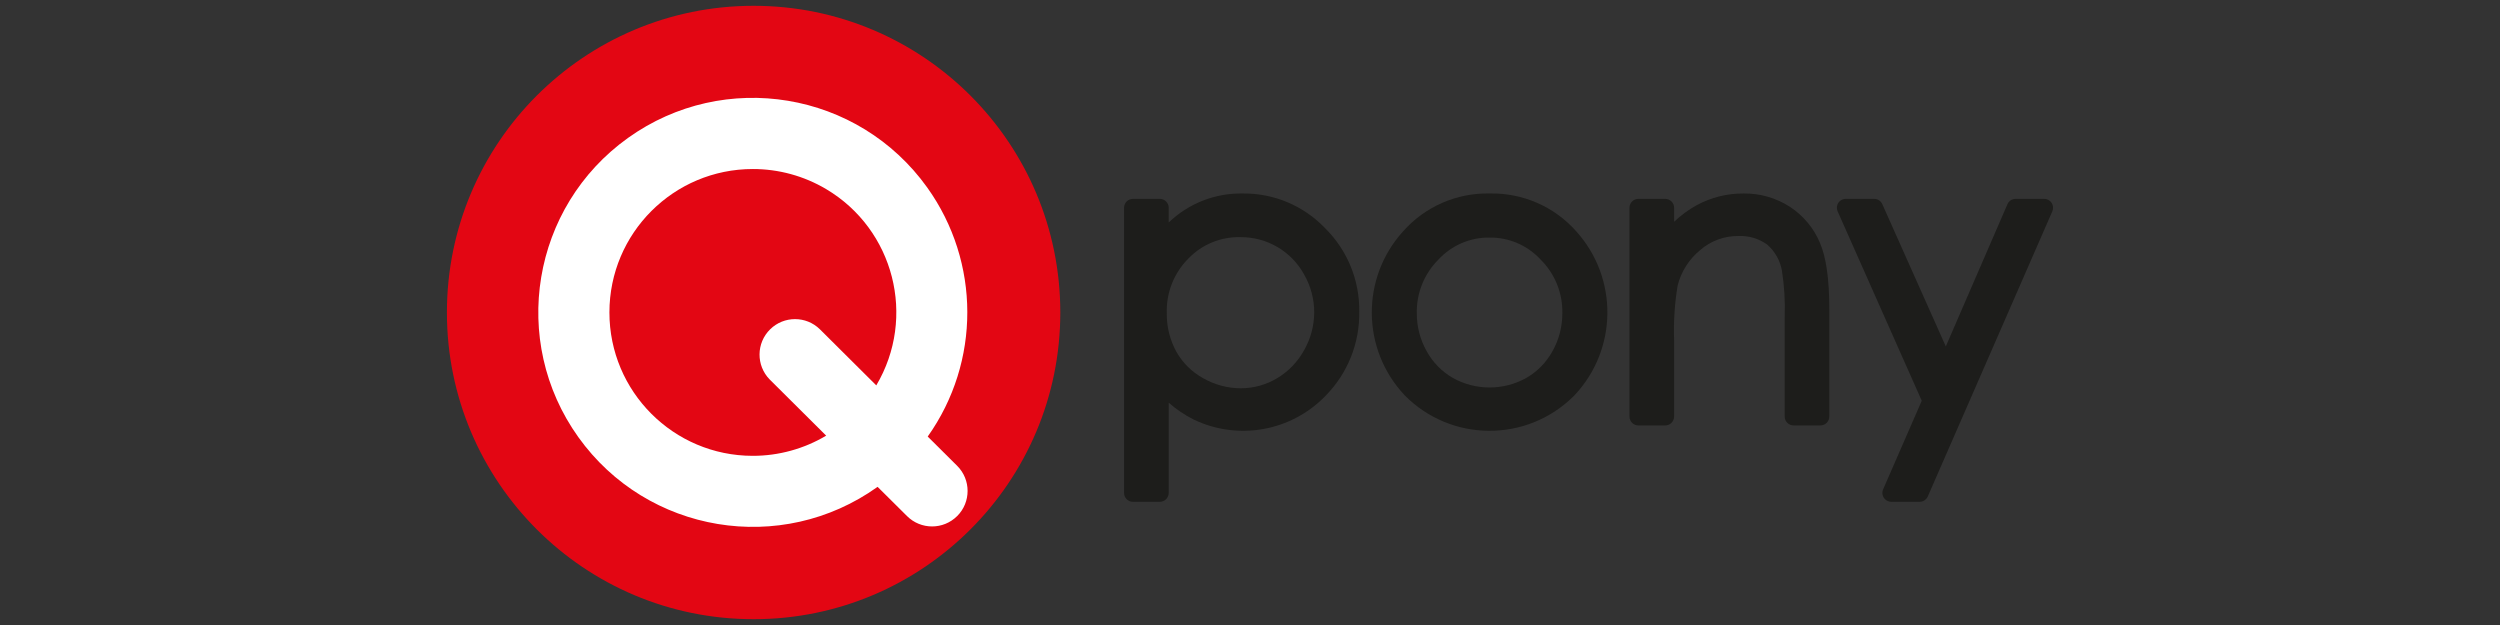 <?xml version="1.0" encoding="utf-8"?>
<!-- Generator: Adobe Illustrator 24.1.2, SVG Export Plug-In . SVG Version: 6.00 Build 0)  -->
<svg version="1.1" id="Warstwa_1" xmlns="http://www.w3.org/2000/svg" xmlns:xlink="http://www.w3.org/1999/xlink" x="0px" y="0px"
	 viewBox="0 0 180 45" style="enable-background:new 0 0 180 45;" xml:space="preserve">
<rect x="0" y="0" width="180" height="45" fill="#333333" stroke="none"/>
<style type="text/css">
	.st0{fill:#FFFFFF;}
	.st1{fill:#E30613;}
	.st2{fill:#1D1D1B;}
</style>
<g>
	<g>
		<circle class="st0" cx="54.623" cy="23.93" r="19.88"/>
		<g>
			<path class="st1" d="M54.209,12.17c-5.702-0.003-10.328,4.616-10.331,10.319c-0.003,5.702,4.616,10.328,10.319,10.331
				c1.861,0.001,3.688-0.501,5.287-1.453l-4.066-4.044c-0.988-1.008-0.973-2.626,0.035-3.615c0.994-0.975,2.585-0.975,3.579,0
				l4.061,4.04c2.905-4.903,1.286-11.232-3.617-14.137C57.882,12.667,56.062,12.169,54.209,12.17z"/>
			<path class="st1" d="M54.26,0.418c-12.195,0-22.082,9.886-22.082,22.082s9.886,22.082,22.082,22.082S76.342,34.695,76.342,22.5
				S66.456,0.418,54.26,0.418z M68.917,37.155c-0.998,0.998-2.616,0.998-3.614,0c0,0,0,0,0,0l-2.116-2.102
				c-6.938,4.962-16.584,3.36-21.546-3.578s-3.36-16.584,3.578-21.546s16.584-3.36,21.546,3.578
				c3.831,5.357,3.844,12.555,0.031,17.925l2.122,2.109c0.998,0.997,0.999,2.615,0.002,3.613
				C68.918,37.154,68.918,37.155,68.917,37.155z"/>
		</g>
		<g>
			<path class="st2" d="M89.47,13.931c-1.981-0.036-3.895,0.715-5.323,2.089v-1.061c0-0.354-0.287-0.641-0.641-0.641h-1.934
				c-0.354,0.001-0.64,0.287-0.64,0.641V35.49c0,0.353,0.286,0.64,0.64,0.64h1.934c0.354,0,0.64-0.287,0.641-0.64v-6.498
				c0.543,0.48,1.146,0.888,1.794,1.213c3.198,1.536,7.019,0.853,9.487-1.695c1.6-1.614,2.479-3.806,2.438-6.078
				c0.032-2.254-0.857-4.423-2.462-6.006C93.858,14.808,91.709,13.904,89.47,13.931z M94.624,22.495
				c-0.004,0.956-0.256,1.894-0.731,2.723c-0.458,0.836-1.132,1.533-1.951,2.019c-0.787,0.471-1.687,0.719-2.604,0.719
				c-0.947-0.002-1.877-0.249-2.699-0.719c-0.816-0.446-1.49-1.111-1.946-1.921c-0.463-0.847-0.699-1.8-0.684-2.765
				c-0.048-1.461,0.507-2.876,1.534-3.916c0.979-1.029,2.348-1.596,3.768-1.56c1.91-0.015,3.674,1.02,4.59,2.696
				C94.375,20.601,94.624,21.54,94.624,22.495L94.624,22.495z"/>
			<path class="st2" d="M107.257,13.931c-2.384-0.052-4.67,0.95-6.246,2.739c-3.036,3.362-2.982,8.491,0.123,11.789
				c3.329,3.378,8.766,3.417,12.144,0.088c0.03-0.029,0.059-0.059,0.088-0.088c3.107-3.303,3.16-8.436,0.124-11.803
				C111.913,14.876,109.634,13.88,107.257,13.931z M107.25,17.105c1.397-0.015,2.734,0.562,3.68,1.589
				c1.027,1.02,1.59,2.417,1.558,3.864c0.004,0.955-0.24,1.894-0.708,2.726c-0.441,0.806-1.097,1.475-1.894,1.932
				c-1.64,0.911-3.633,0.911-5.273,0c-0.797-0.457-1.453-1.126-1.894-1.932c-0.469-0.832-0.713-1.771-0.709-2.726
				c-0.032-1.446,0.529-2.842,1.552-3.864C104.51,17.665,105.85,17.087,107.25,17.105L107.25,17.105z"/>
			<path class="st2" d="M128.875,14.892c-0.994-0.644-2.158-0.979-3.343-0.961c-1.178-0.008-2.338,0.283-3.373,0.845
				c-0.59,0.326-1.136,0.726-1.623,1.192v-1.009c0-0.354-0.287-0.641-0.641-0.641h-1.932c-0.354,0-0.641,0.287-0.641,0.641v15.033
				c0.001,0.354,0.287,0.64,0.641,0.64h1.932c0.354,0,0.64-0.287,0.641-0.64v-5.513c-0.046-1.315,0.039-2.632,0.256-3.93
				c0.255-0.999,0.823-1.89,1.621-2.543c0.757-0.66,1.729-1.02,2.733-1.012c0.747-0.038,1.484,0.179,2.091,0.616
				c0.562,0.489,0.938,1.157,1.064,1.892v0.005c0.171,1.095,0.237,2.204,0.197,3.312v7.173c0,0.354,0.287,0.64,0.64,0.64h1.932
				c0.354,0,0.64-0.287,0.64-0.64v-7.737c0-2.153-0.221-3.713-0.674-4.77C130.591,16.423,129.838,15.521,128.875,14.892z"/>
			<path class="st2" d="M147.717,14.607c-0.118-0.181-0.319-0.29-0.535-0.29h-2.059c-0.255,0-0.486,0.152-0.587,0.386l-4.438,10.24
				l-4.573-10.246c-0.103-0.231-0.332-0.38-0.585-0.38h-2.045c-0.354,0-0.64,0.287-0.64,0.641c0,0.089,0.019,0.178,0.055,0.259
				l6.056,13.637l-2.781,6.379c-0.141,0.324,0.007,0.702,0.331,0.843c0.081,0.035,0.167,0.053,0.255,0.053h2.043
				c0.254,0,0.485-0.151,0.587-0.384l8.968-20.532C147.855,15.016,147.835,14.788,147.717,14.607z"/>
		</g>
	</g>
</g>
</svg>
